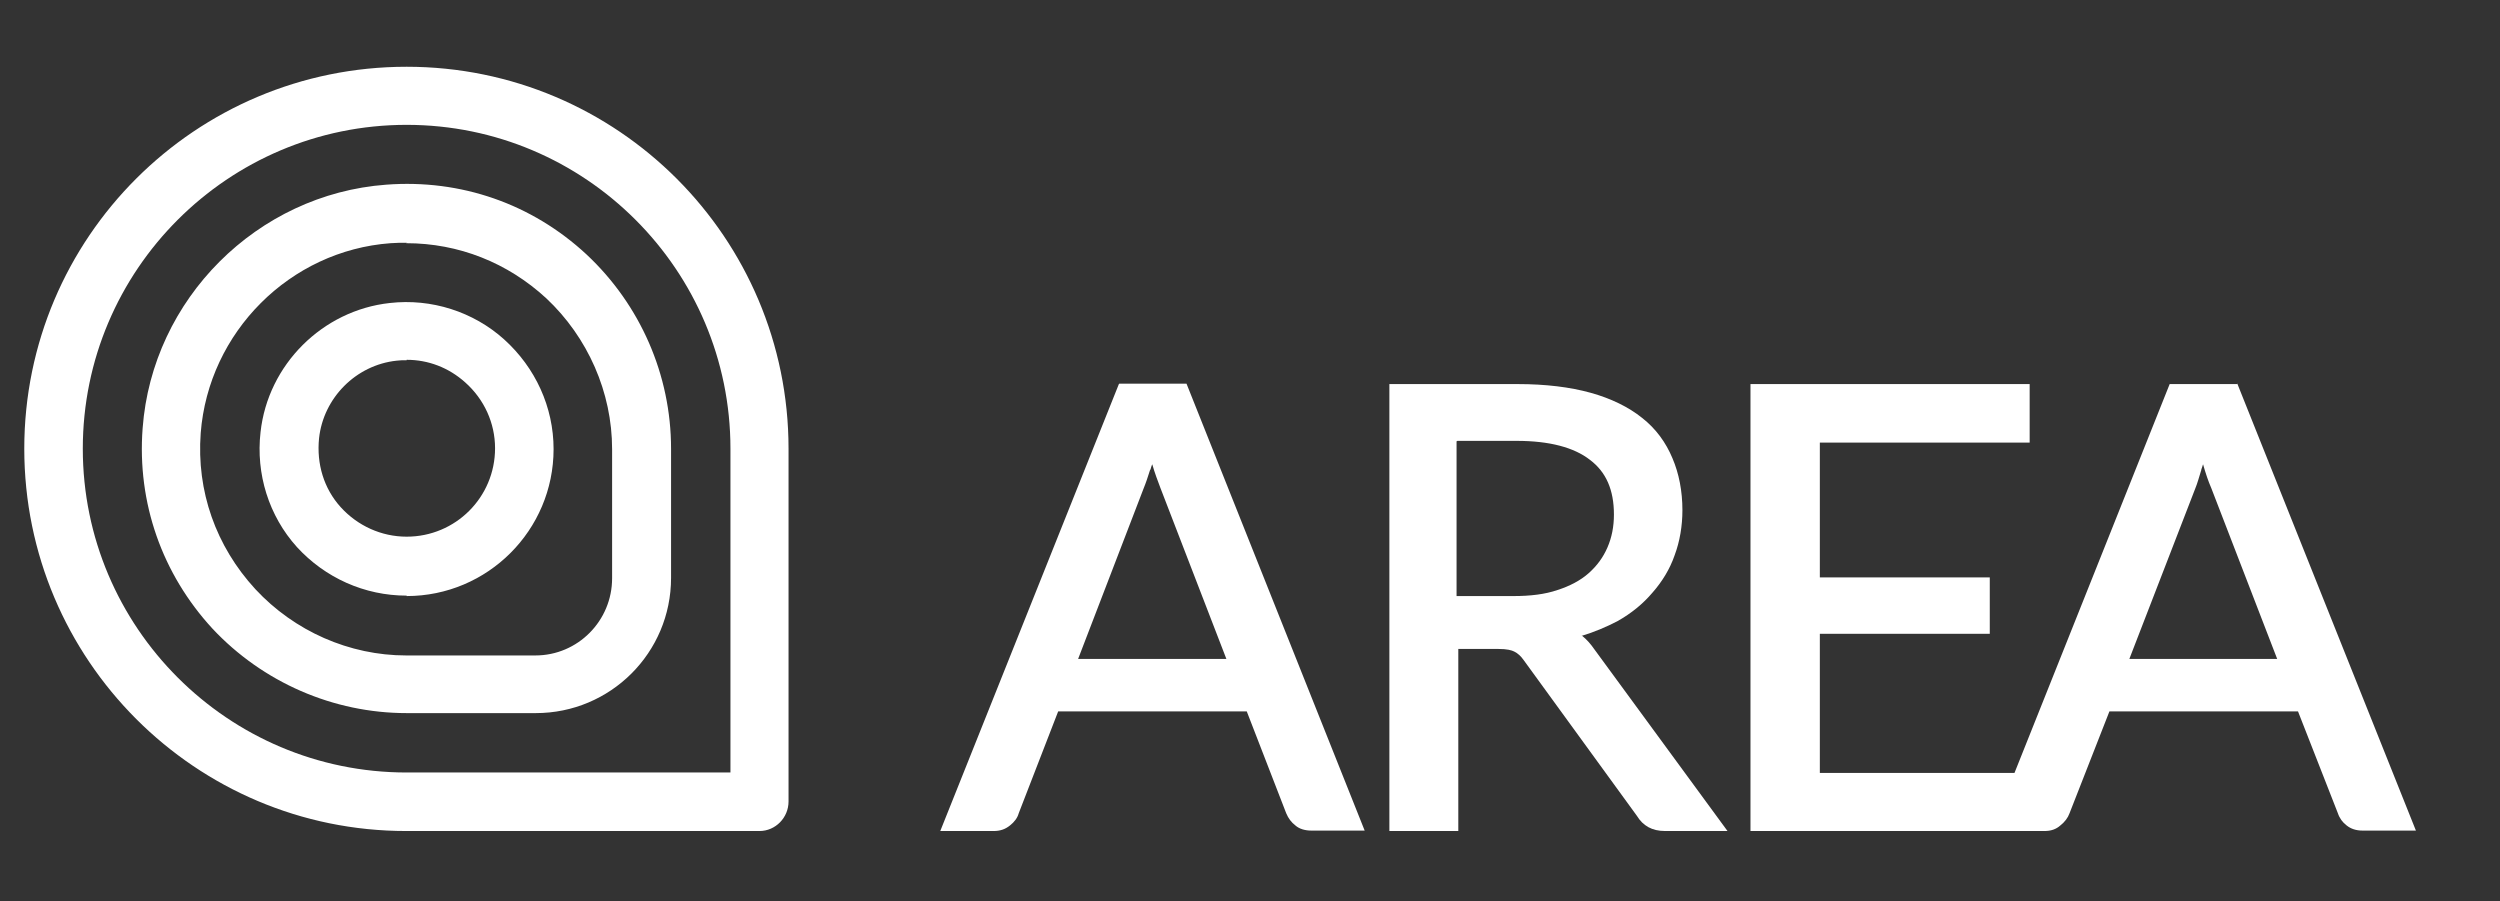 <?xml version="1.0" encoding="UTF-8"?>
<svg id="Layer_1" data-name="Layer 1" xmlns="http://www.w3.org/2000/svg" viewBox="0 0 57.67 20.79">
  <rect x="0" y="0" width="57.67" height="20.79" fill="#333333" stroke="none"/>
  <defs>
    <style>
      .cls-1 {
        fill: #fff;
        stroke-width: 0px;
      }
    </style>
  </defs>
  <g>
    <path class="cls-1" d="M25.81,8.86l-4.12,10.31h1.23c.15,0,.27-.04.38-.13.1-.08.17-.17.2-.28l.91-2.35h4.35l.91,2.35c.05.12.12.21.21.28.09.08.22.12.37.12h1.23l-4.11-10.31h-1.55ZM26.54,10.83s.02-.08.04-.12c.06.21.13.39.19.55l1.52,3.94h-3.42l1.51-3.93c.05-.12.1-.27.15-.43Z"/>
    <path class="cls-1" d="M36.48,14.67c.3-.09.58-.21.83-.34.32-.18.59-.4.81-.66.22-.25.4-.54.51-.86.12-.32.18-.68.18-1.04,0-.44-.08-.85-.23-1.2-.15-.36-.38-.68-.7-.93-.31-.25-.72-.45-1.19-.58-.47-.13-1.03-.2-1.68-.2h-2.96v10.31h1.59v-4.2h.92c.21,0,.31.03.37.06.08.04.15.1.22.2l2.61,3.59c.14.23.35.35.65.35h1.44l-3.07-4.19c-.09-.13-.18-.23-.28-.31ZM33.62,10.17h1.37c.75,0,1.32.15,1.69.44.37.28.55.69.55,1.26,0,.28-.05.53-.15.76-.1.23-.24.42-.43.59-.19.17-.44.3-.72.39-.29.1-.63.14-1.02.14h-1.31v-3.57h0Z"/>
    <path class="cls-1" d="M51.6,8.86h-1.55l-3.58,8.97h-4.49v-3.21h3.92v-1.3h-3.92v-3.11h4.84v-1.35h-6.44v10.31h6.78c.15,0,.27-.04.37-.13.1-.08.17-.17.21-.28l.92-2.35h4.35l.92,2.35c.04.12.11.21.2.28.1.08.22.12.37.12h1.23l-4.12-10.31ZM50.78,10.83s.03-.08.04-.12c.06.21.12.39.19.55l1.52,3.94h-3.41l1.52-3.93c.05-.12.09-.27.14-.43Z"/>
  </g>
  <path class="cls-1" d="M17.51,19.17h-8.14C4.51,19.17.56,15.22.56,10.35S4.51,1.54,9.38,1.54s8.81,3.95,8.81,8.81v8.14c0,.37-.3.68-.67.68ZM9.38,2.88c-4.12,0-7.47,3.35-7.47,7.47s3.35,7.47,7.47,7.47h7.47v-7.47c0-4.12-3.35-7.47-7.47-7.47Z"/>
  <path class="cls-1" d="M12.36,16.45h-2.98c-1.69,0-3.32-.71-4.48-1.95-1.16-1.26-1.74-2.9-1.61-4.62.22-2.98,2.64-5.4,5.62-5.62,1.72-.13,3.36.44,4.62,1.61,1.24,1.16,1.95,2.78,1.95,4.48v2.98c0,1.73-1.4,3.12-3.12,3.12ZM9.38,5.6c-.12,0-.24,0-.37.01-2.32.17-4.2,2.05-4.38,4.38-.1,1.34.35,2.61,1.26,3.6.9.97,2.17,1.53,3.48,1.53h2.98c.98,0,1.77-.8,1.77-1.78v-2.98c0-1.31-.56-2.58-1.52-3.48-.89-.82-2.02-1.27-3.23-1.27Z"/>
  <path class="cls-1" d="M9.38,13.74c-.97,0-1.88-.41-2.53-1.12-.65-.72-.95-1.69-.84-2.65.17-1.56,1.43-2.81,2.98-2.98.96-.11,1.93.2,2.64.84.72.65,1.14,1.56,1.14,2.53,0,1.87-1.52,3.39-3.39,3.39ZM9.38,8.31c-.08,0-.16,0-.23.01-.94.1-1.69.86-1.79,1.79-.06.59.11,1.16.5,1.59.39.43.94.68,1.52.68,1.13,0,2.04-.91,2.04-2.04,0-.58-.25-1.13-.69-1.52-.38-.34-.85-.52-1.35-.52Z"/>
</svg>